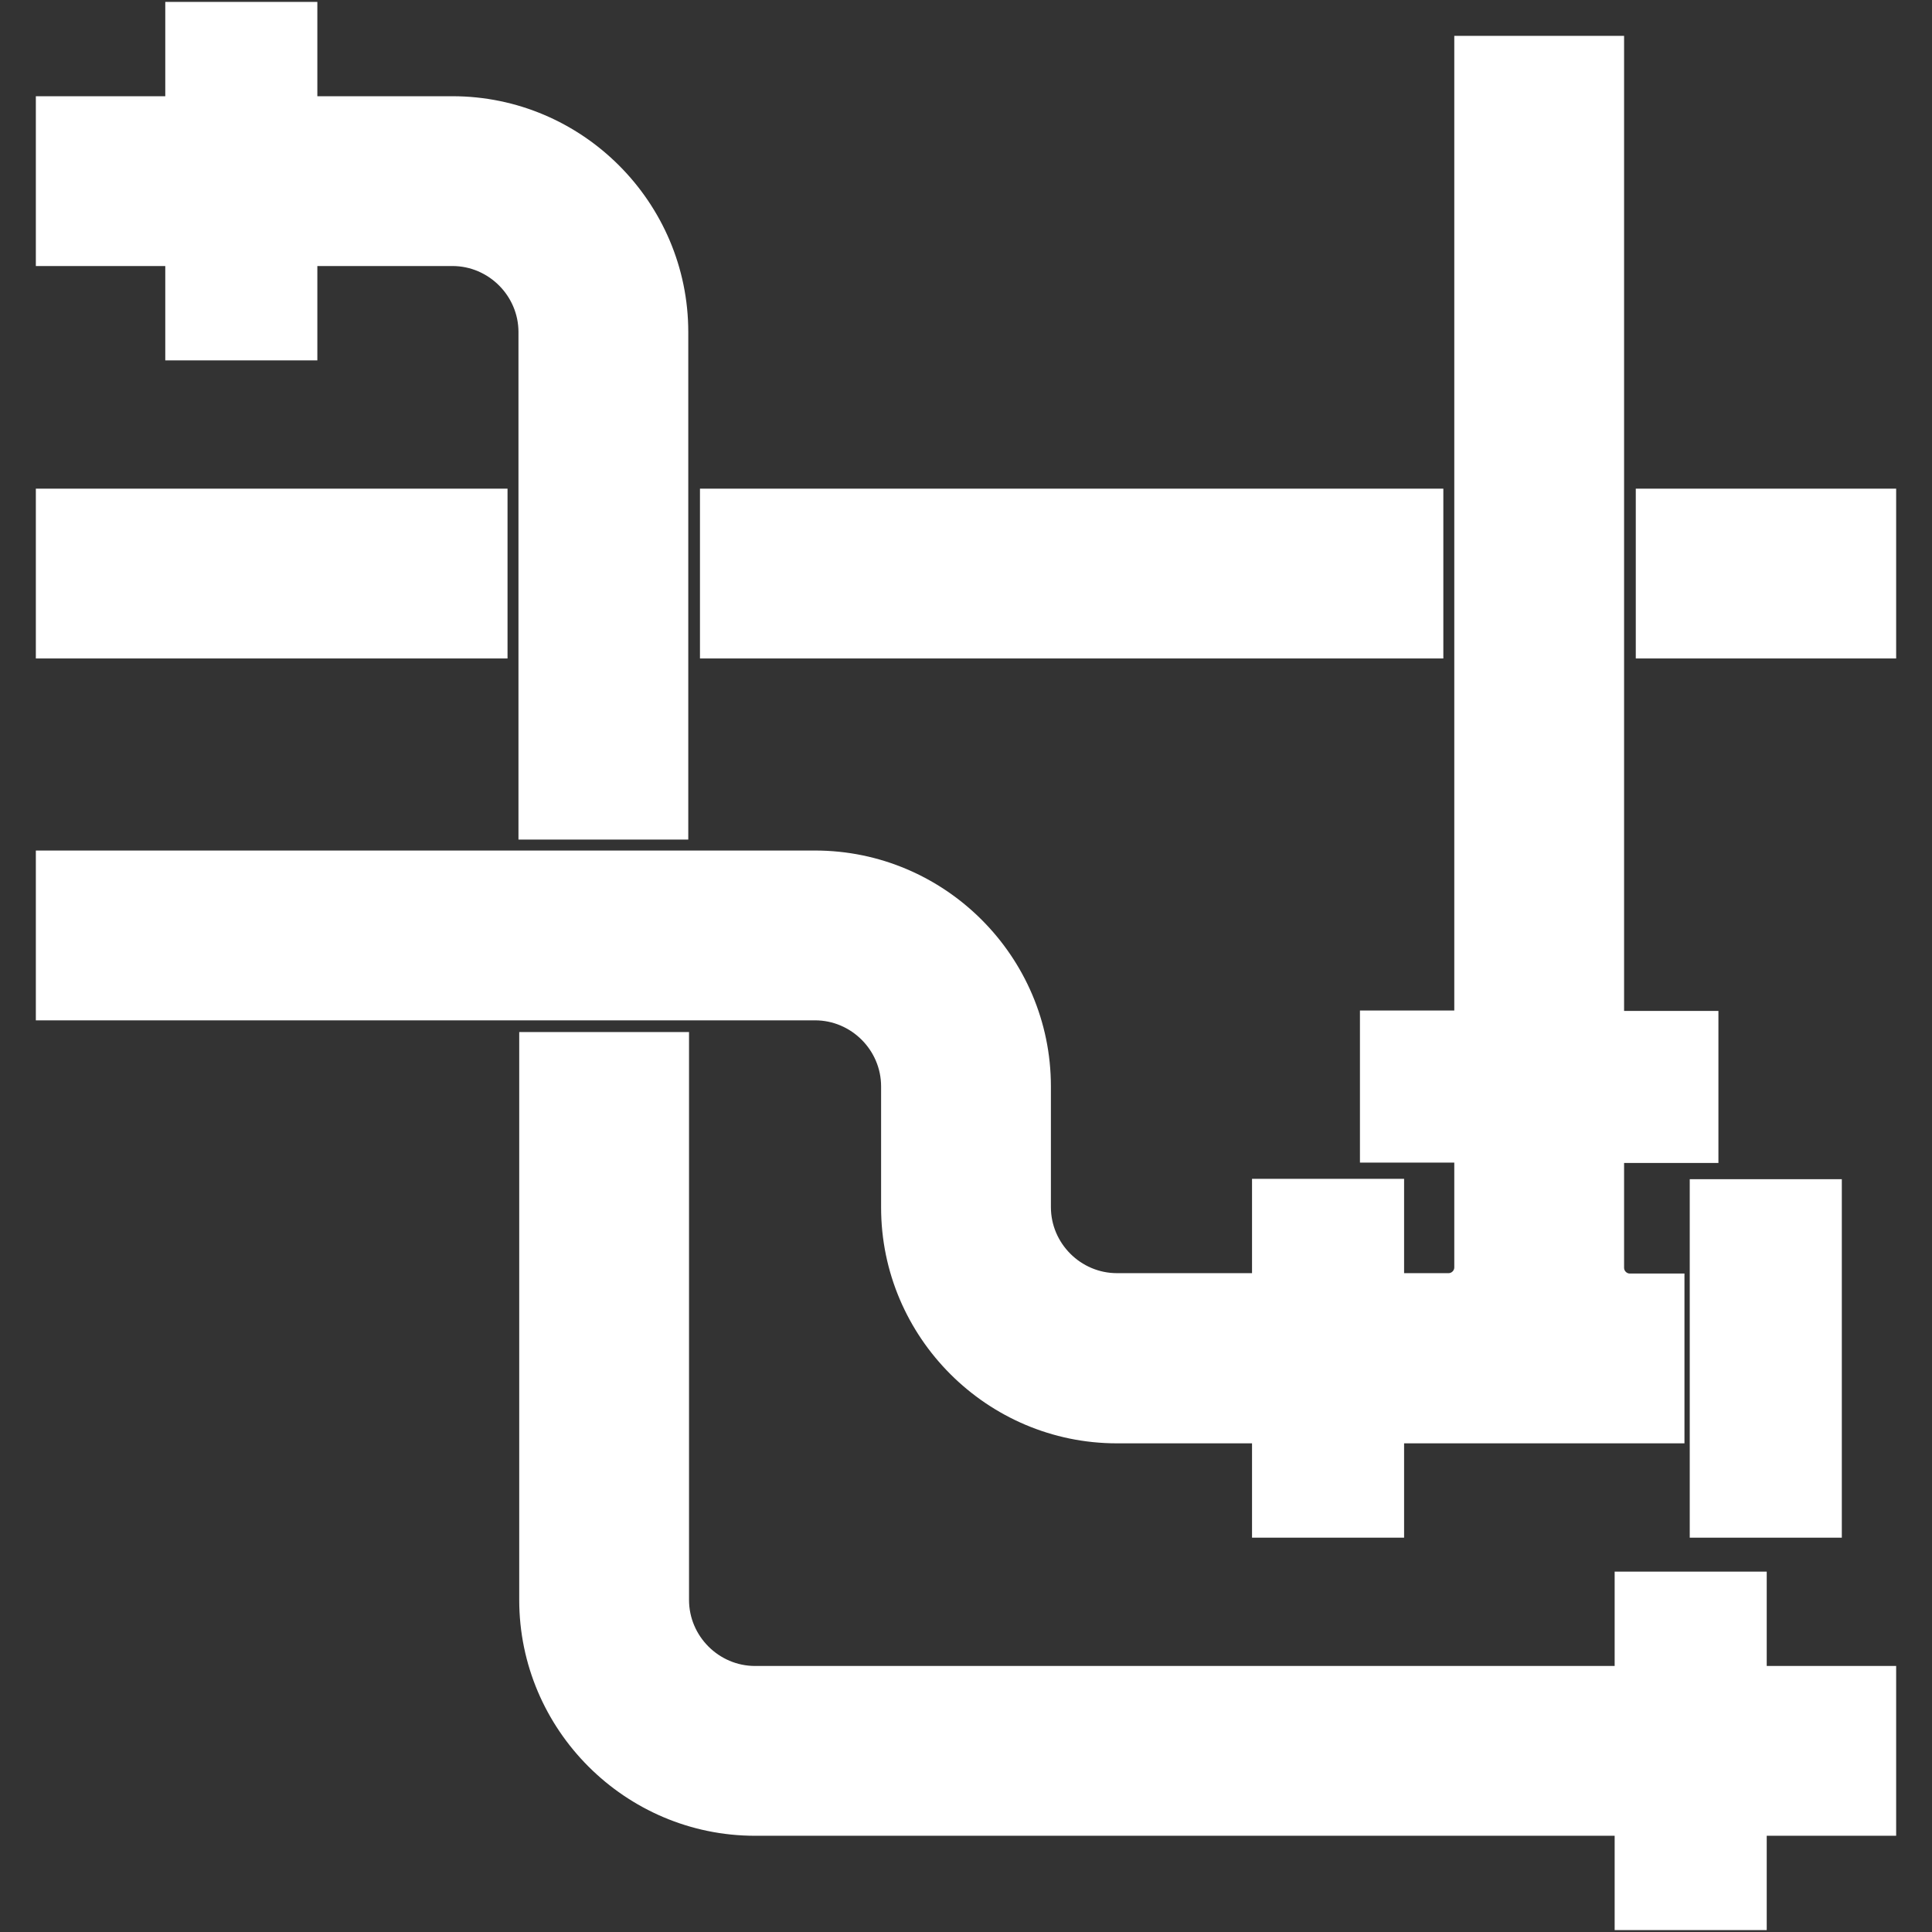 <?xml version="1.0" encoding="UTF-8"?> <svg xmlns="http://www.w3.org/2000/svg" id="Layer_3" data-name="Layer 3" version="1.1" viewBox="0 0 512 512"><rect x="0" y="0" width="512" height="512" fill="#333333" stroke="none"/><defs><style> .cls-1 { fill: #fff; stroke-width: 0px; } </style></defs><path class="cls-1" d="M43.8,95.5h40.3v-25h35.8c9.6,0,17.5,7.9,17.5,17.5v134.5h45V88c0-34.4-28.1-62.5-62.5-62.5h-35.8V.5h-40.3v25H9.5v45h34.3v25Z"></path><rect class="cls-1" x="9.5" y="129.5" width="125" height="45"></rect><path class="cls-1" d="M233.5,288v32c0,34.4,28.1,62.5,62.5,62.5h35.8v25h40.3v-25h74.3v-45h-14.5c-.8,0-1.5-.7-1.5-1.5v-27.8h25v-40.3h-25V9.5h-45v258.3h-25v40.3h25v27.8c0,.8-.7,1.5-1.5,1.5h-11.8v-25h-40.3v25h-35.8c-9.6,0-17.5-7.9-17.5-17.5v-32c0-34.4-28.1-62.5-62.5-62.5H9.5v45h206.5c9.6,0,17.5,7.9,17.5,17.5Z"></path><rect class="cls-1" x="185.5" y="129.5" width="197" height="45"></rect><rect class="cls-1" x="433.5" y="129.5" width="69" height="45"></rect><rect class="cls-1" x="447.8" y="312.5" width="40.3" height="95"></rect><path class="cls-1" d="M468.2,416.5h-40.3v25h-227.8c-9.6,0-17.5-7.9-17.5-17.5v-150.5h-45v150.5c0,34.4,28.1,62.5,62.5,62.5h227.8v25h40.3v-25h34.3v-45h-34.3v-25Z"></path></svg> 